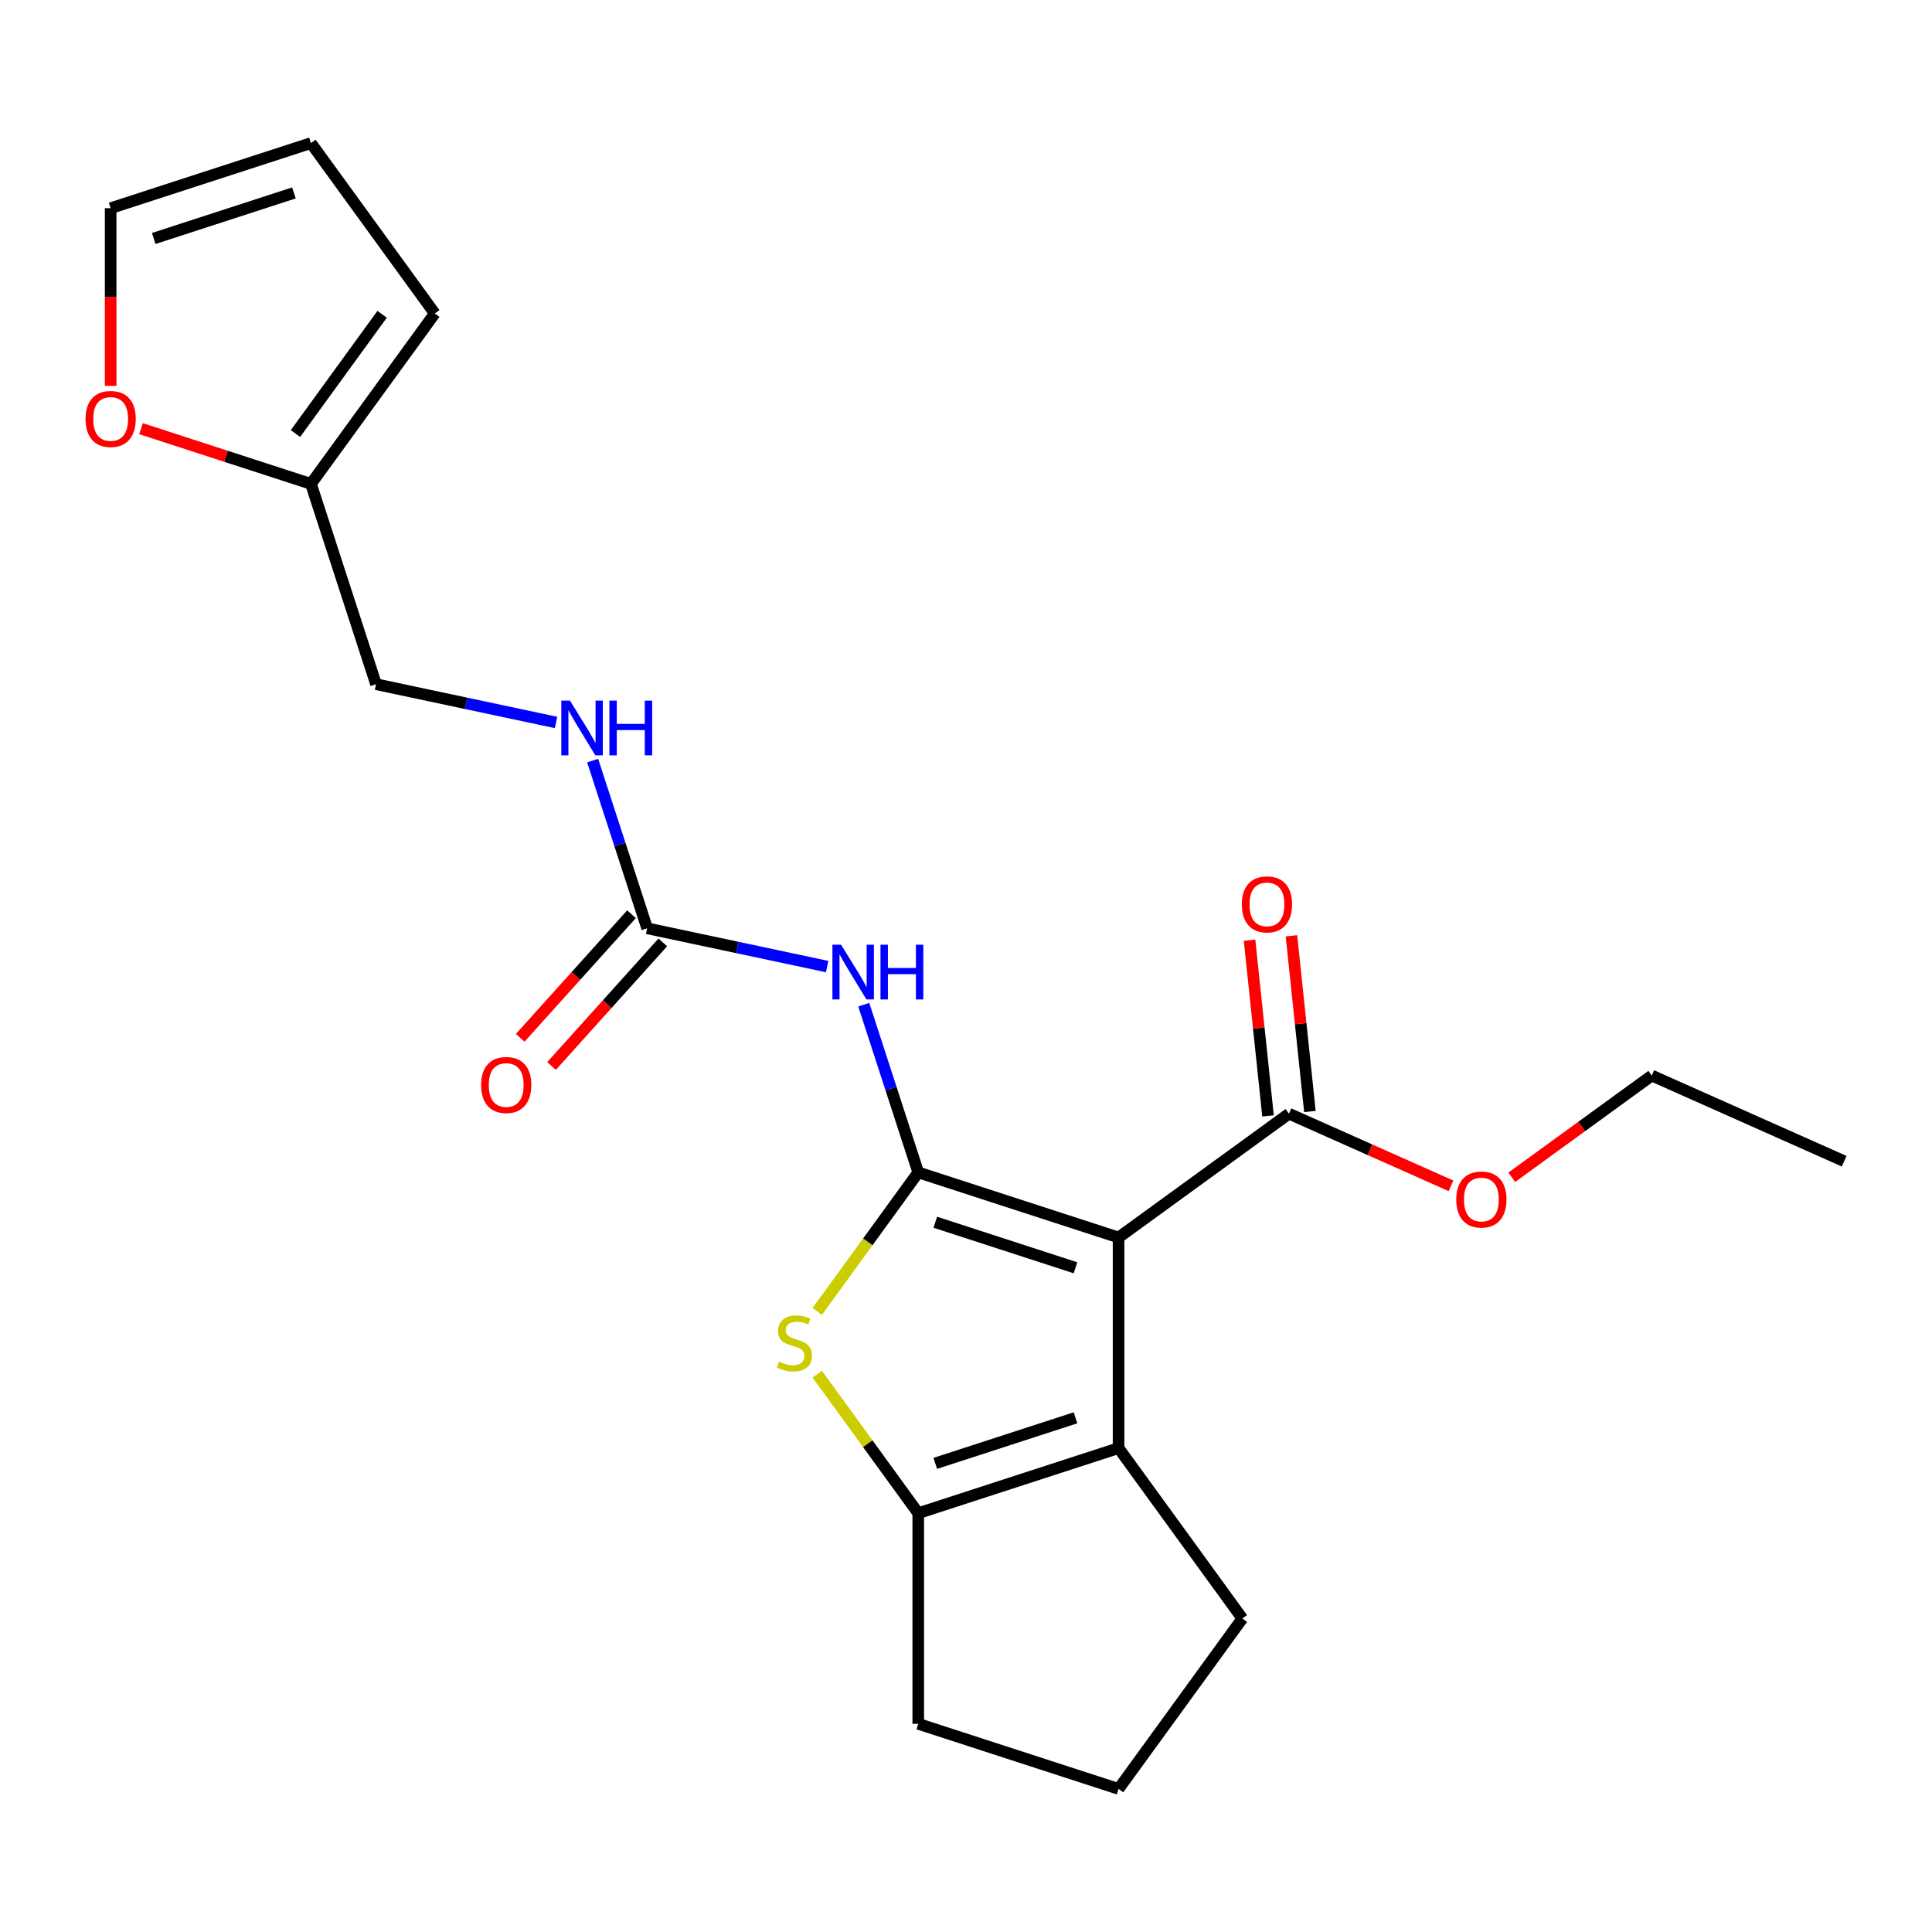<?xml version='1.0' encoding='iso-8859-1'?>
<svg version='1.1' baseProfile='full'
              xmlns='http://www.w3.org/2000/svg'
                      xmlns:rdkit='http://www.rdkit.org/xml'
                      xmlns:xlink='http://www.w3.org/1999/xlink'
                  xml:space='preserve'
width='1000px' height='1000px' viewBox='0 0 1000 1000'>
<!-- END OF HEADER -->
<rect style='opacity:1.0;fill:#FFFFFF;stroke:none' width='1000' height='1000' x='0' y='0'> </rect>
<path class='bond-0' d='M 475.286,606.835 L 578.968,640.524' style='fill:none;fill-rule:evenodd;stroke:#000000;stroke-width:6px;stroke-linecap:butt;stroke-linejoin:miter;stroke-opacity:1' />
<path class='bond-0' d='M 484.101,632.625 L 556.678,656.207' style='fill:none;fill-rule:evenodd;stroke:#000000;stroke-width:6px;stroke-linecap:butt;stroke-linejoin:miter;stroke-opacity:1' />
<path class='bond-1' d='M 475.286,606.835 L 449.15,642.809' style='fill:none;fill-rule:evenodd;stroke:#000000;stroke-width:6px;stroke-linecap:butt;stroke-linejoin:miter;stroke-opacity:1' />
<path class='bond-1' d='M 449.15,642.809 L 423.013,678.783' style='fill:none;fill-rule:evenodd;stroke:#CCCC00;stroke-width:6px;stroke-linecap:butt;stroke-linejoin:miter;stroke-opacity:1' />
<path class='bond-3' d='M 475.286,606.835 L 461.185,563.437' style='fill:none;fill-rule:evenodd;stroke:#000000;stroke-width:6px;stroke-linecap:butt;stroke-linejoin:miter;stroke-opacity:1' />
<path class='bond-3' d='M 461.185,563.437 L 447.085,520.039' style='fill:none;fill-rule:evenodd;stroke:#0000FF;stroke-width:6px;stroke-linecap:butt;stroke-linejoin:miter;stroke-opacity:1' />
<path class='bond-2' d='M 578.968,640.524 L 578.968,749.541' style='fill:none;fill-rule:evenodd;stroke:#000000;stroke-width:6px;stroke-linecap:butt;stroke-linejoin:miter;stroke-opacity:1' />
<path class='bond-6' d='M 578.968,640.524 L 667.165,576.445' style='fill:none;fill-rule:evenodd;stroke:#000000;stroke-width:6px;stroke-linecap:butt;stroke-linejoin:miter;stroke-opacity:1' />
<path class='bond-4' d='M 423.013,711.281 L 449.15,747.255' style='fill:none;fill-rule:evenodd;stroke:#CCCC00;stroke-width:6px;stroke-linecap:butt;stroke-linejoin:miter;stroke-opacity:1' />
<path class='bond-4' d='M 449.15,747.255 L 475.286,783.229' style='fill:none;fill-rule:evenodd;stroke:#000000;stroke-width:6px;stroke-linecap:butt;stroke-linejoin:miter;stroke-opacity:1' />
<path class='bond-17' d='M 578.968,749.541 L 643.046,837.737' style='fill:none;fill-rule:evenodd;stroke:#000000;stroke-width:6px;stroke-linecap:butt;stroke-linejoin:miter;stroke-opacity:1' />
<path class='bond-22' d='M 578.968,749.541 L 475.286,783.229' style='fill:none;fill-rule:evenodd;stroke:#000000;stroke-width:6px;stroke-linecap:butt;stroke-linejoin:miter;stroke-opacity:1' />
<path class='bond-22' d='M 556.678,733.858 L 484.101,757.439' style='fill:none;fill-rule:evenodd;stroke:#000000;stroke-width:6px;stroke-linecap:butt;stroke-linejoin:miter;stroke-opacity:1' />
<path class='bond-5' d='M 428.133,500.292 L 381.548,490.39' style='fill:none;fill-rule:evenodd;stroke:#0000FF;stroke-width:6px;stroke-linecap:butt;stroke-linejoin:miter;stroke-opacity:1' />
<path class='bond-5' d='M 381.548,490.39 L 334.963,480.488' style='fill:none;fill-rule:evenodd;stroke:#000000;stroke-width:6px;stroke-linecap:butt;stroke-linejoin:miter;stroke-opacity:1' />
<path class='bond-18' d='M 475.286,783.229 L 475.286,892.246' style='fill:none;fill-rule:evenodd;stroke:#000000;stroke-width:6px;stroke-linecap:butt;stroke-linejoin:miter;stroke-opacity:1' />
<path class='bond-8' d='M 334.963,480.488 L 320.862,437.09' style='fill:none;fill-rule:evenodd;stroke:#000000;stroke-width:6px;stroke-linecap:butt;stroke-linejoin:miter;stroke-opacity:1' />
<path class='bond-8' d='M 320.862,437.09 L 306.762,393.692' style='fill:none;fill-rule:evenodd;stroke:#0000FF;stroke-width:6px;stroke-linecap:butt;stroke-linejoin:miter;stroke-opacity:1' />
<path class='bond-10' d='M 326.862,473.193 L 298.062,505.178' style='fill:none;fill-rule:evenodd;stroke:#000000;stroke-width:6px;stroke-linecap:butt;stroke-linejoin:miter;stroke-opacity:1' />
<path class='bond-10' d='M 298.062,505.178 L 269.263,537.164' style='fill:none;fill-rule:evenodd;stroke:#FF0000;stroke-width:6px;stroke-linecap:butt;stroke-linejoin:miter;stroke-opacity:1' />
<path class='bond-10' d='M 343.065,487.783 L 314.265,519.768' style='fill:none;fill-rule:evenodd;stroke:#000000;stroke-width:6px;stroke-linecap:butt;stroke-linejoin:miter;stroke-opacity:1' />
<path class='bond-10' d='M 314.265,519.768 L 285.466,551.753' style='fill:none;fill-rule:evenodd;stroke:#FF0000;stroke-width:6px;stroke-linecap:butt;stroke-linejoin:miter;stroke-opacity:1' />
<path class='bond-11' d='M 678.007,575.305 L 673.228,529.838' style='fill:none;fill-rule:evenodd;stroke:#000000;stroke-width:6px;stroke-linecap:butt;stroke-linejoin:miter;stroke-opacity:1' />
<path class='bond-11' d='M 673.228,529.838 L 668.449,484.371' style='fill:none;fill-rule:evenodd;stroke:#FF0000;stroke-width:6px;stroke-linecap:butt;stroke-linejoin:miter;stroke-opacity:1' />
<path class='bond-11' d='M 656.323,577.585 L 651.544,532.117' style='fill:none;fill-rule:evenodd;stroke:#000000;stroke-width:6px;stroke-linecap:butt;stroke-linejoin:miter;stroke-opacity:1' />
<path class='bond-11' d='M 651.544,532.117 L 646.765,486.65' style='fill:none;fill-rule:evenodd;stroke:#FF0000;stroke-width:6px;stroke-linecap:butt;stroke-linejoin:miter;stroke-opacity:1' />
<path class='bond-16' d='M 667.165,576.445 L 709.098,595.115' style='fill:none;fill-rule:evenodd;stroke:#000000;stroke-width:6px;stroke-linecap:butt;stroke-linejoin:miter;stroke-opacity:1' />
<path class='bond-16' d='M 709.098,595.115 L 751.031,613.785' style='fill:none;fill-rule:evenodd;stroke:#FF0000;stroke-width:6px;stroke-linecap:butt;stroke-linejoin:miter;stroke-opacity:1' />
<path class='bond-7' d='M 160.952,250.459 L 194.64,354.141' style='fill:none;fill-rule:evenodd;stroke:#000000;stroke-width:6px;stroke-linecap:butt;stroke-linejoin:miter;stroke-opacity:1' />
<path class='bond-9' d='M 160.952,250.459 L 116.974,236.17' style='fill:none;fill-rule:evenodd;stroke:#000000;stroke-width:6px;stroke-linecap:butt;stroke-linejoin:miter;stroke-opacity:1' />
<path class='bond-9' d='M 116.974,236.17 L 72.996,221.881' style='fill:none;fill-rule:evenodd;stroke:#FF0000;stroke-width:6px;stroke-linecap:butt;stroke-linejoin:miter;stroke-opacity:1' />
<path class='bond-12' d='M 160.952,250.459 L 225.031,162.263' style='fill:none;fill-rule:evenodd;stroke:#000000;stroke-width:6px;stroke-linecap:butt;stroke-linejoin:miter;stroke-opacity:1' />
<path class='bond-12' d='M 152.925,224.414 L 197.78,162.676' style='fill:none;fill-rule:evenodd;stroke:#000000;stroke-width:6px;stroke-linecap:butt;stroke-linejoin:miter;stroke-opacity:1' />
<path class='bond-15' d='M 287.81,373.944 L 241.225,364.043' style='fill:none;fill-rule:evenodd;stroke:#0000FF;stroke-width:6px;stroke-linecap:butt;stroke-linejoin:miter;stroke-opacity:1' />
<path class='bond-15' d='M 241.225,364.043 L 194.64,354.141' style='fill:none;fill-rule:evenodd;stroke:#000000;stroke-width:6px;stroke-linecap:butt;stroke-linejoin:miter;stroke-opacity:1' />
<path class='bond-13' d='M 57.271,199.726 L 57.271,153.74' style='fill:none;fill-rule:evenodd;stroke:#FF0000;stroke-width:6px;stroke-linecap:butt;stroke-linejoin:miter;stroke-opacity:1' />
<path class='bond-13' d='M 57.271,153.74 L 57.271,107.754' style='fill:none;fill-rule:evenodd;stroke:#000000;stroke-width:6px;stroke-linecap:butt;stroke-linejoin:miter;stroke-opacity:1' />
<path class='bond-14' d='M 225.031,162.263 L 160.952,74.066' style='fill:none;fill-rule:evenodd;stroke:#000000;stroke-width:6px;stroke-linecap:butt;stroke-linejoin:miter;stroke-opacity:1' />
<path class='bond-24' d='M 57.271,107.754 L 160.952,74.066' style='fill:none;fill-rule:evenodd;stroke:#000000;stroke-width:6px;stroke-linecap:butt;stroke-linejoin:miter;stroke-opacity:1' />
<path class='bond-24' d='M 79.561,123.437 L 152.138,99.855' style='fill:none;fill-rule:evenodd;stroke:#000000;stroke-width:6px;stroke-linecap:butt;stroke-linejoin:miter;stroke-opacity:1' />
<path class='bond-20' d='M 782.482,609.361 L 818.718,583.034' style='fill:none;fill-rule:evenodd;stroke:#FF0000;stroke-width:6px;stroke-linecap:butt;stroke-linejoin:miter;stroke-opacity:1' />
<path class='bond-20' d='M 818.718,583.034 L 854.953,556.708' style='fill:none;fill-rule:evenodd;stroke:#000000;stroke-width:6px;stroke-linecap:butt;stroke-linejoin:miter;stroke-opacity:1' />
<path class='bond-23' d='M 643.046,837.737 L 578.968,925.934' style='fill:none;fill-rule:evenodd;stroke:#000000;stroke-width:6px;stroke-linecap:butt;stroke-linejoin:miter;stroke-opacity:1' />
<path class='bond-19' d='M 475.286,892.246 L 578.968,925.934' style='fill:none;fill-rule:evenodd;stroke:#000000;stroke-width:6px;stroke-linecap:butt;stroke-linejoin:miter;stroke-opacity:1' />
<path class='bond-21' d='M 854.953,556.708 L 954.545,601.049' style='fill:none;fill-rule:evenodd;stroke:#000000;stroke-width:6px;stroke-linecap:butt;stroke-linejoin:miter;stroke-opacity:1' />
<path  class='atom-2' d='M 403.208 704.752
Q 403.528 704.872, 404.848 705.432
Q 406.168 705.992, 407.608 706.352
Q 409.088 706.672, 410.528 706.672
Q 413.208 706.672, 414.768 705.392
Q 416.328 704.072, 416.328 701.792
Q 416.328 700.232, 415.528 699.272
Q 414.768 698.312, 413.568 697.792
Q 412.368 697.272, 410.368 696.672
Q 407.848 695.912, 406.328 695.192
Q 404.848 694.472, 403.768 692.952
Q 402.728 691.432, 402.728 688.872
Q 402.728 685.312, 405.128 683.112
Q 407.568 680.912, 412.368 680.912
Q 415.648 680.912, 419.368 682.472
L 418.448 685.552
Q 415.048 684.152, 412.488 684.152
Q 409.728 684.152, 408.208 685.312
Q 406.688 686.432, 406.728 688.392
Q 406.728 689.912, 407.488 690.832
Q 408.288 691.752, 409.408 692.272
Q 410.568 692.792, 412.488 693.392
Q 415.048 694.192, 416.568 694.992
Q 418.088 695.792, 419.168 697.432
Q 420.288 699.032, 420.288 701.792
Q 420.288 705.712, 417.648 707.832
Q 415.048 709.912, 410.688 709.912
Q 408.168 709.912, 406.248 709.352
Q 404.368 708.832, 402.128 707.912
L 403.208 704.752
' fill='#CCCC00'/>
<path  class='atom-4' d='M 435.338 488.994
L 444.618 503.994
Q 445.538 505.474, 447.018 508.154
Q 448.498 510.834, 448.578 510.994
L 448.578 488.994
L 452.338 488.994
L 452.338 517.314
L 448.458 517.314
L 438.498 500.914
Q 437.338 498.994, 436.098 496.794
Q 434.898 494.594, 434.538 493.914
L 434.538 517.314
L 430.858 517.314
L 430.858 488.994
L 435.338 488.994
' fill='#0000FF'/>
<path  class='atom-4' d='M 455.738 488.994
L 459.578 488.994
L 459.578 501.034
L 474.058 501.034
L 474.058 488.994
L 477.898 488.994
L 477.898 517.314
L 474.058 517.314
L 474.058 504.234
L 459.578 504.234
L 459.578 517.314
L 455.738 517.314
L 455.738 488.994
' fill='#0000FF'/>
<path  class='atom-9' d='M 295.015 362.647
L 304.295 377.647
Q 305.215 379.127, 306.695 381.807
Q 308.175 384.487, 308.255 384.647
L 308.255 362.647
L 312.015 362.647
L 312.015 390.967
L 308.135 390.967
L 298.175 374.567
Q 297.015 372.647, 295.775 370.447
Q 294.575 368.247, 294.215 367.567
L 294.215 390.967
L 290.535 390.967
L 290.535 362.647
L 295.015 362.647
' fill='#0000FF'/>
<path  class='atom-9' d='M 315.415 362.647
L 319.255 362.647
L 319.255 374.687
L 333.735 374.687
L 333.735 362.647
L 337.575 362.647
L 337.575 390.967
L 333.735 390.967
L 333.735 377.887
L 319.255 377.887
L 319.255 390.967
L 315.415 390.967
L 315.415 362.647
' fill='#0000FF'/>
<path  class='atom-10' d='M 44.271 216.851
Q 44.271 210.051, 47.631 206.251
Q 50.991 202.451, 57.271 202.451
Q 63.551 202.451, 66.911 206.251
Q 70.271 210.051, 70.271 216.851
Q 70.271 223.731, 66.871 227.651
Q 63.471 231.531, 57.271 231.531
Q 51.031 231.531, 47.631 227.651
Q 44.271 223.771, 44.271 216.851
M 57.271 228.331
Q 61.591 228.331, 63.911 225.451
Q 66.271 222.531, 66.271 216.851
Q 66.271 211.291, 63.911 208.491
Q 61.591 205.651, 57.271 205.651
Q 52.951 205.651, 50.591 208.451
Q 48.271 211.251, 48.271 216.851
Q 48.271 222.571, 50.591 225.451
Q 52.951 228.331, 57.271 228.331
' fill='#FF0000'/>
<path  class='atom-11' d='M 249.017 561.584
Q 249.017 554.784, 252.377 550.984
Q 255.737 547.184, 262.017 547.184
Q 268.297 547.184, 271.657 550.984
Q 275.017 554.784, 275.017 561.584
Q 275.017 568.464, 271.617 572.384
Q 268.217 576.264, 262.017 576.264
Q 255.777 576.264, 252.377 572.384
Q 249.017 568.504, 249.017 561.584
M 262.017 573.064
Q 266.337 573.064, 268.657 570.184
Q 271.017 567.264, 271.017 561.584
Q 271.017 556.024, 268.657 553.224
Q 266.337 550.384, 262.017 550.384
Q 257.697 550.384, 255.337 553.184
Q 253.017 555.984, 253.017 561.584
Q 253.017 567.304, 255.337 570.184
Q 257.697 573.064, 262.017 573.064
' fill='#FF0000'/>
<path  class='atom-12' d='M 642.769 468.105
Q 642.769 461.305, 646.129 457.505
Q 649.489 453.705, 655.769 453.705
Q 662.049 453.705, 665.409 457.505
Q 668.769 461.305, 668.769 468.105
Q 668.769 474.985, 665.369 478.905
Q 661.969 482.785, 655.769 482.785
Q 649.529 482.785, 646.129 478.905
Q 642.769 475.025, 642.769 468.105
M 655.769 479.585
Q 660.089 479.585, 662.409 476.705
Q 664.769 473.785, 664.769 468.105
Q 664.769 462.545, 662.409 459.745
Q 660.089 456.905, 655.769 456.905
Q 651.449 456.905, 649.089 459.705
Q 646.769 462.505, 646.769 468.105
Q 646.769 473.825, 649.089 476.705
Q 651.449 479.585, 655.769 479.585
' fill='#FF0000'/>
<path  class='atom-17' d='M 753.757 620.866
Q 753.757 614.066, 757.117 610.266
Q 760.477 606.466, 766.757 606.466
Q 773.037 606.466, 776.397 610.266
Q 779.757 614.066, 779.757 620.866
Q 779.757 627.746, 776.357 631.666
Q 772.957 635.546, 766.757 635.546
Q 760.517 635.546, 757.117 631.666
Q 753.757 627.786, 753.757 620.866
M 766.757 632.346
Q 771.077 632.346, 773.397 629.466
Q 775.757 626.546, 775.757 620.866
Q 775.757 615.306, 773.397 612.506
Q 771.077 609.666, 766.757 609.666
Q 762.437 609.666, 760.077 612.466
Q 757.757 615.266, 757.757 620.866
Q 757.757 626.586, 760.077 629.466
Q 762.437 632.346, 766.757 632.346
' fill='#FF0000'/>
</svg>
